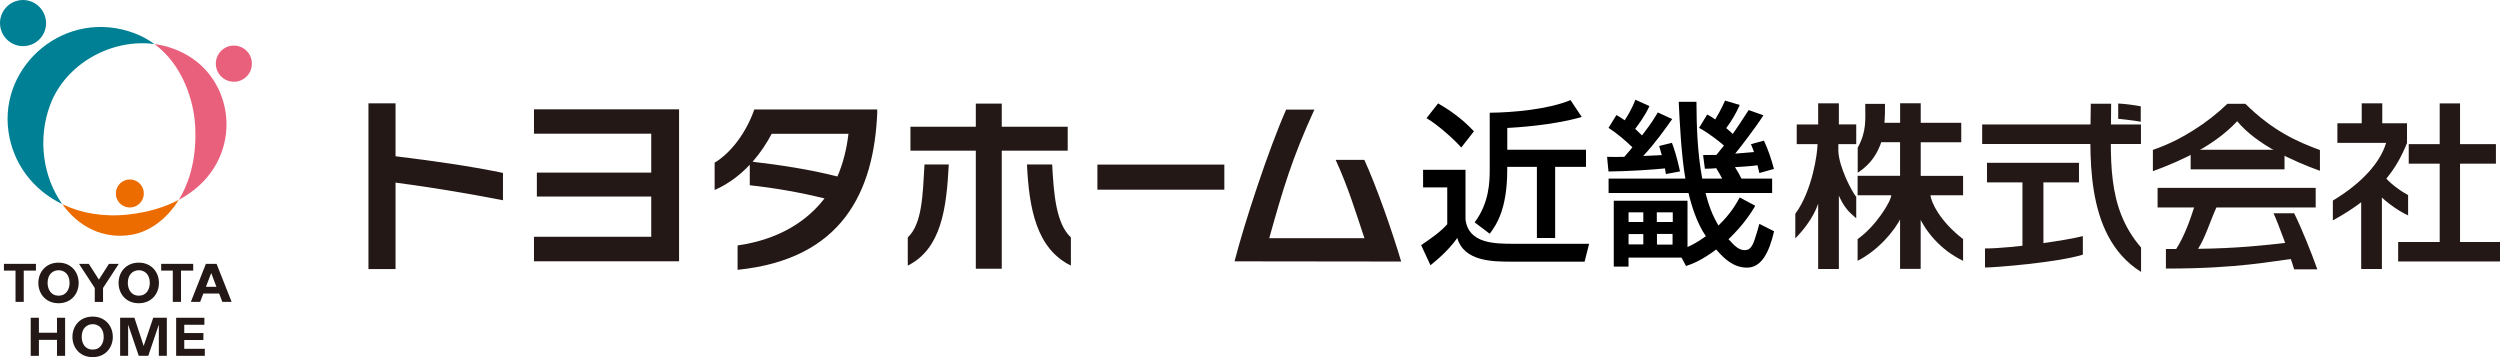 <svg width="385" height="55" viewBox="0 0 385 55" fill="none" xmlns="http://www.w3.org/2000/svg">
<g clip-path="url(#clip0_106_13076)">
<path d="M9.593 31.437C12.049 34.873 15.867 36.93 20.345 36.14C22.898 35.688 25.62 33.881 27.521 30.783C25.435 31.88 22.89 32.679 19.829 33.026C15.979 33.461 12.484 32.84 9.584 31.445L9.593 31.437Z" fill="#EC6C00"/>
<path d="M22.117 29.419C22.326 30.597 21.537 31.71 20.369 31.92C19.201 32.13 18.073 31.347 17.872 30.169C17.663 29 18.452 27.87 19.62 27.669C20.788 27.459 21.915 28.241 22.117 29.419Z" fill="#EC6C00"/>
<path d="M7.748 16.093C10.132 9.809 17.163 5.904 23.784 6.784C22.841 6.098 21.786 5.509 20.594 5.074C10.108 1.226 -0.153 10.01 1.304 20.263C1.997 25.176 5.066 29.258 9.592 31.436C6.701 27.411 5.702 21.49 7.748 16.085V16.093Z" fill="#008094"/>
<path d="M7.039 2.936C7.386 4.88 6.097 6.711 4.164 7.05C2.231 7.388 0.403 6.106 0.056 4.17C-0.29 2.242 0.999 0.395 2.924 0.056C4.857 -0.283 6.701 1.016 7.031 2.944L7.039 2.936Z" fill="#008094"/>
<path d="M29.583 8.969C27.779 7.759 25.806 7.049 23.784 6.783C28.158 10.002 29.857 15.552 30.058 19.424C30.308 24.224 29.237 28.023 27.521 30.782C37.194 25.652 36.752 13.818 29.575 8.969H29.583Z" fill="#E9607C"/>
<path d="M38.749 9.317C39.015 10.841 38.008 12.285 36.494 12.551C34.98 12.81 33.546 11.793 33.28 10.285C33.015 8.776 34.021 7.332 35.535 7.058C37.042 6.8 38.491 7.808 38.749 9.317Z" fill="#E9607C"/>
<path d="M0.604 40.633H5.533V41.673H3.657V46.489H2.392V41.673H0.604V40.633Z" fill="#231815"/>
<path d="M24.823 40.633H29.752V41.673H27.876V46.489H26.611V41.673H24.823V40.633Z" fill="#231815"/>
<path d="M9.013 46.699C7.056 46.699 5.904 45.239 5.904 43.577C5.904 41.915 7.056 40.447 9.013 40.447C10.97 40.447 12.114 41.915 12.114 43.577C12.114 45.239 10.97 46.699 9.013 46.699ZM9.037 45.529C10.269 45.529 10.712 44.465 10.712 43.569C10.712 42.182 9.858 41.617 9.037 41.617H9.013C8.191 41.617 7.329 42.19 7.329 43.569C7.329 44.465 7.78 45.529 9.013 45.529H9.037Z" fill="#231815"/>
<path d="M21.368 46.699C19.402 46.699 18.259 45.239 18.259 43.577C18.259 41.915 19.402 40.447 21.368 40.447C23.333 40.447 24.477 41.915 24.477 43.577C24.477 45.239 23.325 46.699 21.368 46.699ZM21.392 45.529C22.624 45.529 23.067 44.465 23.067 43.569C23.067 42.182 22.205 41.617 21.392 41.617H21.368C20.546 41.617 19.684 42.19 19.684 43.569C19.684 44.465 20.135 45.529 21.368 45.529H21.392Z" fill="#231815"/>
<path d="M15.867 46.497V44.352L18.291 40.633H16.777L15.23 43.061L13.676 40.633H12.17L14.594 44.352V46.497H15.867Z" fill="#231815"/>
<path d="M31.315 45.199L30.823 46.489H29.39L31.709 40.633H33.352L35.672 46.489H34.238L33.747 45.199H31.323H31.315ZM33.328 44.166L32.539 42.077H32.515L31.717 44.166H33.328Z" fill="#231815"/>
<path d="M14.264 55C12.307 55 11.155 53.548 11.155 51.878C11.155 50.208 12.307 48.756 14.264 48.756C16.221 48.756 17.373 50.216 17.373 51.878C17.373 53.539 16.229 55 14.264 55ZM14.288 53.83C15.529 53.83 15.972 52.773 15.972 51.878C15.972 50.498 15.11 49.926 14.288 49.926H14.264C13.443 49.926 12.581 50.498 12.581 51.878C12.581 52.773 13.024 53.83 14.264 53.83H14.288Z" fill="#231815"/>
<path d="M4.728 48.934H5.992V51.241H8.779V48.934H10.027V54.798H8.779V52.338H5.992V54.798H4.728V48.934Z" fill="#231815"/>
<path d="M18.5 48.934H20.699L22.125 53.282L23.599 48.934H25.693V54.798H24.461V50.039H24.445L22.834 54.798H21.368L19.749 50.039H19.733V54.798H18.5V48.934Z" fill="#231815"/>
<path d="M27.127 48.934H31.476V50.015H28.375V51.289H31.323V52.362H28.375V53.717H31.54V54.798H27.127V48.934Z" fill="#231815"/>
<path d="M60.914 28.113V41.432H56.742V15.916H60.914V24.064C66.592 24.765 72.222 25.54 77.457 26.629V30.84C71.803 29.735 66.165 28.815 60.914 28.121V28.113Z" fill="#231815"/>
<path d="M82.233 40.238V36.463H100.291V30.267H82.676V26.581H100.291V20.587H82.233V16.836H104.576V40.238H82.233Z" fill="#231815"/>
<path d="M130.663 20.61C130.382 23.014 129.81 25.225 128.964 27.177C124.663 26.088 120.193 25.41 115.9 24.91C117.108 23.523 118.075 22.054 118.84 20.61H130.663ZM135.093 17.247V16.859H116.166C114.934 20.369 112.638 23.49 110.053 25.055V29.258C112.082 28.379 113.935 26.999 115.465 25.37C115.465 25.338 115.465 28.524 115.465 28.524C119.114 28.927 123.028 29.581 126.975 30.557C124.268 34.066 120.008 36.865 113.589 37.801V41.552C129.649 39.923 134.618 29.589 135.101 17.238L135.093 17.247Z" fill="#231815"/>
<path d="M154.27 23.201V41.384H150.275V23.201H140.208V19.515H150.275V15.957H154.27V19.515H164.427V23.201H154.27ZM158.152 25.331H162.035C162.276 29.953 162.655 34.471 164.918 36.56V40.9C159.594 38.294 158.475 32.067 158.152 25.331ZM139.797 40.9V36.56C142.036 34.462 142.1 29.953 142.374 25.331H146.111C145.765 32.075 144.976 38.302 139.805 40.9H139.797Z" fill="#231815"/>
<path d="M169.001 29.21V25.346H188.549V29.21H169.001Z" fill="#231815"/>
<path d="M190.12 40.245C191.594 34.469 195.371 22.957 198.069 16.875H202.418C198.963 24.41 197.618 29 195.46 36.687H210.126C208.87 32.952 207.63 28.822 205.688 24.619H210.11C211.995 28.741 214.484 35.864 215.78 40.277L190.128 40.245H190.12Z" fill="#231815"/>
<path d="M329.675 18.749C328.483 18.523 327.396 18.442 326.204 18.297V15.941C327.154 15.99 328.394 16.135 329.675 16.369V18.749Z" fill="#231815"/>
<path d="M359.259 33.946V30.888C363.882 28.121 366.612 24.895 367.458 22.006H359.959V18.981H363.704V15.916H366.87V18.981H370.679V22.023C369.133 25.854 366.676 29.872 359.25 33.946H359.259ZM378.846 15.924V22.2H384.372V25.209H378.846V37.269H385V40.27H369.318V37.269H375.713V25.209H370.945V22.2H375.713V15.924H378.854H378.846ZM366.813 28.46V41.423H363.624V29.476L366.813 28.46Z" fill="#231815"/>
<path d="M351.816 23.062H337.359V26.079H351.816V23.062Z" fill="#231815"/>
<path d="M352.284 37.366C348.965 37.761 344.423 38.253 338.503 38.318C339.606 36.599 340.299 34.244 341.322 31.953H356.617V28.928H332.269V31.953H337.891C337.303 33.792 336.409 36.365 335.128 38.35H333.55V41.359C345.011 41.359 349.811 40.197 353.653 39.794L352.284 37.374V37.366Z" fill="#231815"/>
<path d="M345.776 15.981H343.021C340.041 18.852 335.917 21.603 331.544 23.08V26.363C336.207 24.653 341.096 22.346 344.527 18.667C347.515 22.297 353.202 24.838 357.269 26.306V23.104C353.766 21.829 349.988 20.135 345.768 15.973L345.776 15.981Z" fill="#231815"/>
<path d="M283.186 15.909H279.997V19.168H276.695V22.201H279.9C279.9 23.556 279.103 29.38 276.477 32.922V36.713C279.312 33.809 279.916 31.623 280.214 30.719L279.997 30.953V41.424H283.186V29.622H282.969C283.984 32.099 284.813 32.679 285.86 33.623V30.316C285.119 29.421 283.235 25.758 283.106 23.322V22.193H285.86V19.159H283.186V15.9V15.909Z" fill="#231815"/>
<path d="M302.331 27.081H295.791V21.91H302.033V18.909H295.791V15.908H292.618V18.909H290.21C290.29 17.756 290.29 17.336 290.29 15.997H287.246C287.246 18.344 287.495 20.224 286.086 22.741V26.597C288.285 25.193 289.219 23.354 289.71 21.902H292.61V27.073H286.07V30.074H291.249C291.249 30.985 288.824 34.914 286.07 36.818V40.165C289.155 38.584 291.74 35.68 292.868 33.3H292.61V41.408H295.783V33.3H295.509C296.476 35.47 298.699 38.431 302.315 40.165V36.818C298.667 34.026 297.37 31.042 297.289 30.074H302.315V27.073L302.331 27.081Z" fill="#231815"/>
<path d="M350.125 32.842C350.866 34.455 352.678 39.36 353.298 41.473H356.866C355.924 38.819 354.402 35.052 353.298 32.842H350.125Z" fill="#231815"/>
<path d="M367.071 26.951C367.812 28.161 369.987 29.589 370.849 30.049V33.171C369.391 32.533 366.709 30.686 365.613 29.097L367.071 26.951Z" fill="#231815"/>
<path d="M305.69 41.206V38.261C309.999 38.261 318.681 36.93 320.759 36.357V39.221C316.756 40.439 307.228 41.198 305.69 41.198V41.206Z" fill="#231815"/>
<path d="M320.163 25.072H305.996V28.089H320.163V25.072Z" fill="#231815"/>
<path d="M314.686 27.943H311.457V38.793H314.686V27.943Z" fill="#231815"/>
<path d="M325.116 15.973H321.983C321.983 22.814 320.646 36.205 329.723 41.876V38.117C324.247 31.784 325.116 24.169 325.116 15.965V15.973Z" fill="#231815"/>
<path d="M329.707 19.168H305.255V22.177H329.707V19.168Z" fill="#231815"/>
<path d="M219.155 26.153H225.687V33.8C226.146 37.544 230.221 37.544 233.242 37.544H244.727L244.026 40.294H232.847C229.907 40.294 225.478 40.294 224.422 36.648C222.989 38.681 221.072 40.214 220.291 40.843L218.857 37.753C220.476 36.648 221.805 35.728 222.876 34.535V28.855H219.155V26.153ZM221.475 15.924C222.932 16.771 225.043 18.127 226.984 20.224L225.035 22.716C223.979 21.506 221.418 19.199 219.687 18.199L221.466 15.924H221.475ZM243.591 18.014C238.984 19.345 233.25 19.635 232.122 19.708V23.063H244.244V25.693H239.492V36.648H236.681V25.693H232.114V26.153C232.114 32.348 230.358 34.728 229.416 35.995L227.096 34.244C229.335 31.267 229.416 28.017 229.416 26.153V17.36C233.032 17.336 238.509 16.82 241.86 15.416L243.583 18.006L243.591 18.014Z" fill="black"/>
<path d="M247.506 24.152C248.416 24.177 248.907 24.177 250.148 24.152C250.848 23.37 251.138 22.983 251.388 22.684C250.365 21.684 249.036 20.538 247.715 19.691L248.931 17.715C249.382 17.981 249.713 18.167 250.204 18.522C250.575 17.957 251.316 16.787 251.847 15.359L254.014 16.335C253.329 17.868 252.201 19.336 251.815 19.845C252.032 20.038 252.113 20.111 252.87 20.853C254.36 18.933 254.924 17.957 255.302 17.312L257.517 18.336C256.543 19.715 254.924 22.023 253.055 24.015C253.49 24.015 255.431 23.91 255.914 23.886C255.697 23.104 255.665 22.991 255.512 22.482L257.477 21.99C257.751 22.724 258.258 24.193 258.725 26.395L256.543 26.806C256.478 26.346 256.462 26.209 256.406 25.935C254.441 26.129 251.042 26.371 247.707 26.411L247.49 24.152H247.506ZM271.564 17.763C270.211 19.869 267.738 23.039 267.215 23.66C268.399 23.547 269.518 23.451 270.114 23.41C269.945 22.926 269.864 22.741 269.647 22.2L271.644 21.66C272.265 22.95 272.836 24.636 273.183 26.016L270.944 26.645C270.831 26.233 270.75 25.798 270.654 25.451C269.494 25.612 267.98 25.693 267.19 25.741C267.545 26.298 268.06 27.202 268.181 27.5H272.909V29.718H262.648C263.131 31.558 263.679 33.139 264.645 34.728C266.619 32.808 267.432 31.291 267.915 30.404L270.315 31.695C269.719 32.671 268.64 34.478 266.192 36.842C267.206 37.963 267.802 38.519 268.697 38.519C269.373 38.519 269.792 38.164 270.235 36.842C270.533 35.986 270.726 35.212 270.944 34.478L273.207 35.615C272.482 38.753 271.314 41.214 269.051 41.214C267.053 41.214 265.652 39.996 264.291 38.423C261.995 40.133 260.626 40.641 259.652 40.964L258.951 39.673H250.792V41.052H248.521V30.912H259.877V38.043C260.272 37.858 261.222 37.455 262.704 36.374C261.271 34.309 260.433 31.453 260.03 29.718H247.723V27.5H259.547C258.935 24.007 258.661 18.731 258.524 15.682H261.254C261.279 19.336 261.367 23.281 262.14 27.5H265.217C264.927 26.959 264.549 26.29 264.299 25.903C263.791 25.959 263.171 25.983 262.551 25.983L262.277 23.878C263.01 23.878 263.389 23.878 264.331 23.854L265.491 22.418C265.064 22.039 263.389 20.635 261.657 19.691L262.906 17.634C263.413 17.9 263.606 18.013 264.146 18.392C265.032 16.924 265.435 15.98 265.66 15.488L267.923 16.166C267.36 17.433 266.699 18.57 265.837 19.732C266.111 19.949 266.361 20.167 266.844 20.627C267.416 19.837 267.956 18.997 269.293 16.949L271.564 17.755V17.763ZM250.8 32.695V34.188H253.071V32.695H250.8ZM250.8 36.051V37.64H253.071V36.051H250.8ZM255.149 32.695V34.188H257.606V32.695H255.149ZM255.173 36.027V37.664H257.574V36.027H255.173Z" fill="black"/>
</g>
<defs>
<clipPath id="clip0_106_13076">
<rect width="385" height="55" fill="white"/>
</clipPath>
</defs>
</svg>

